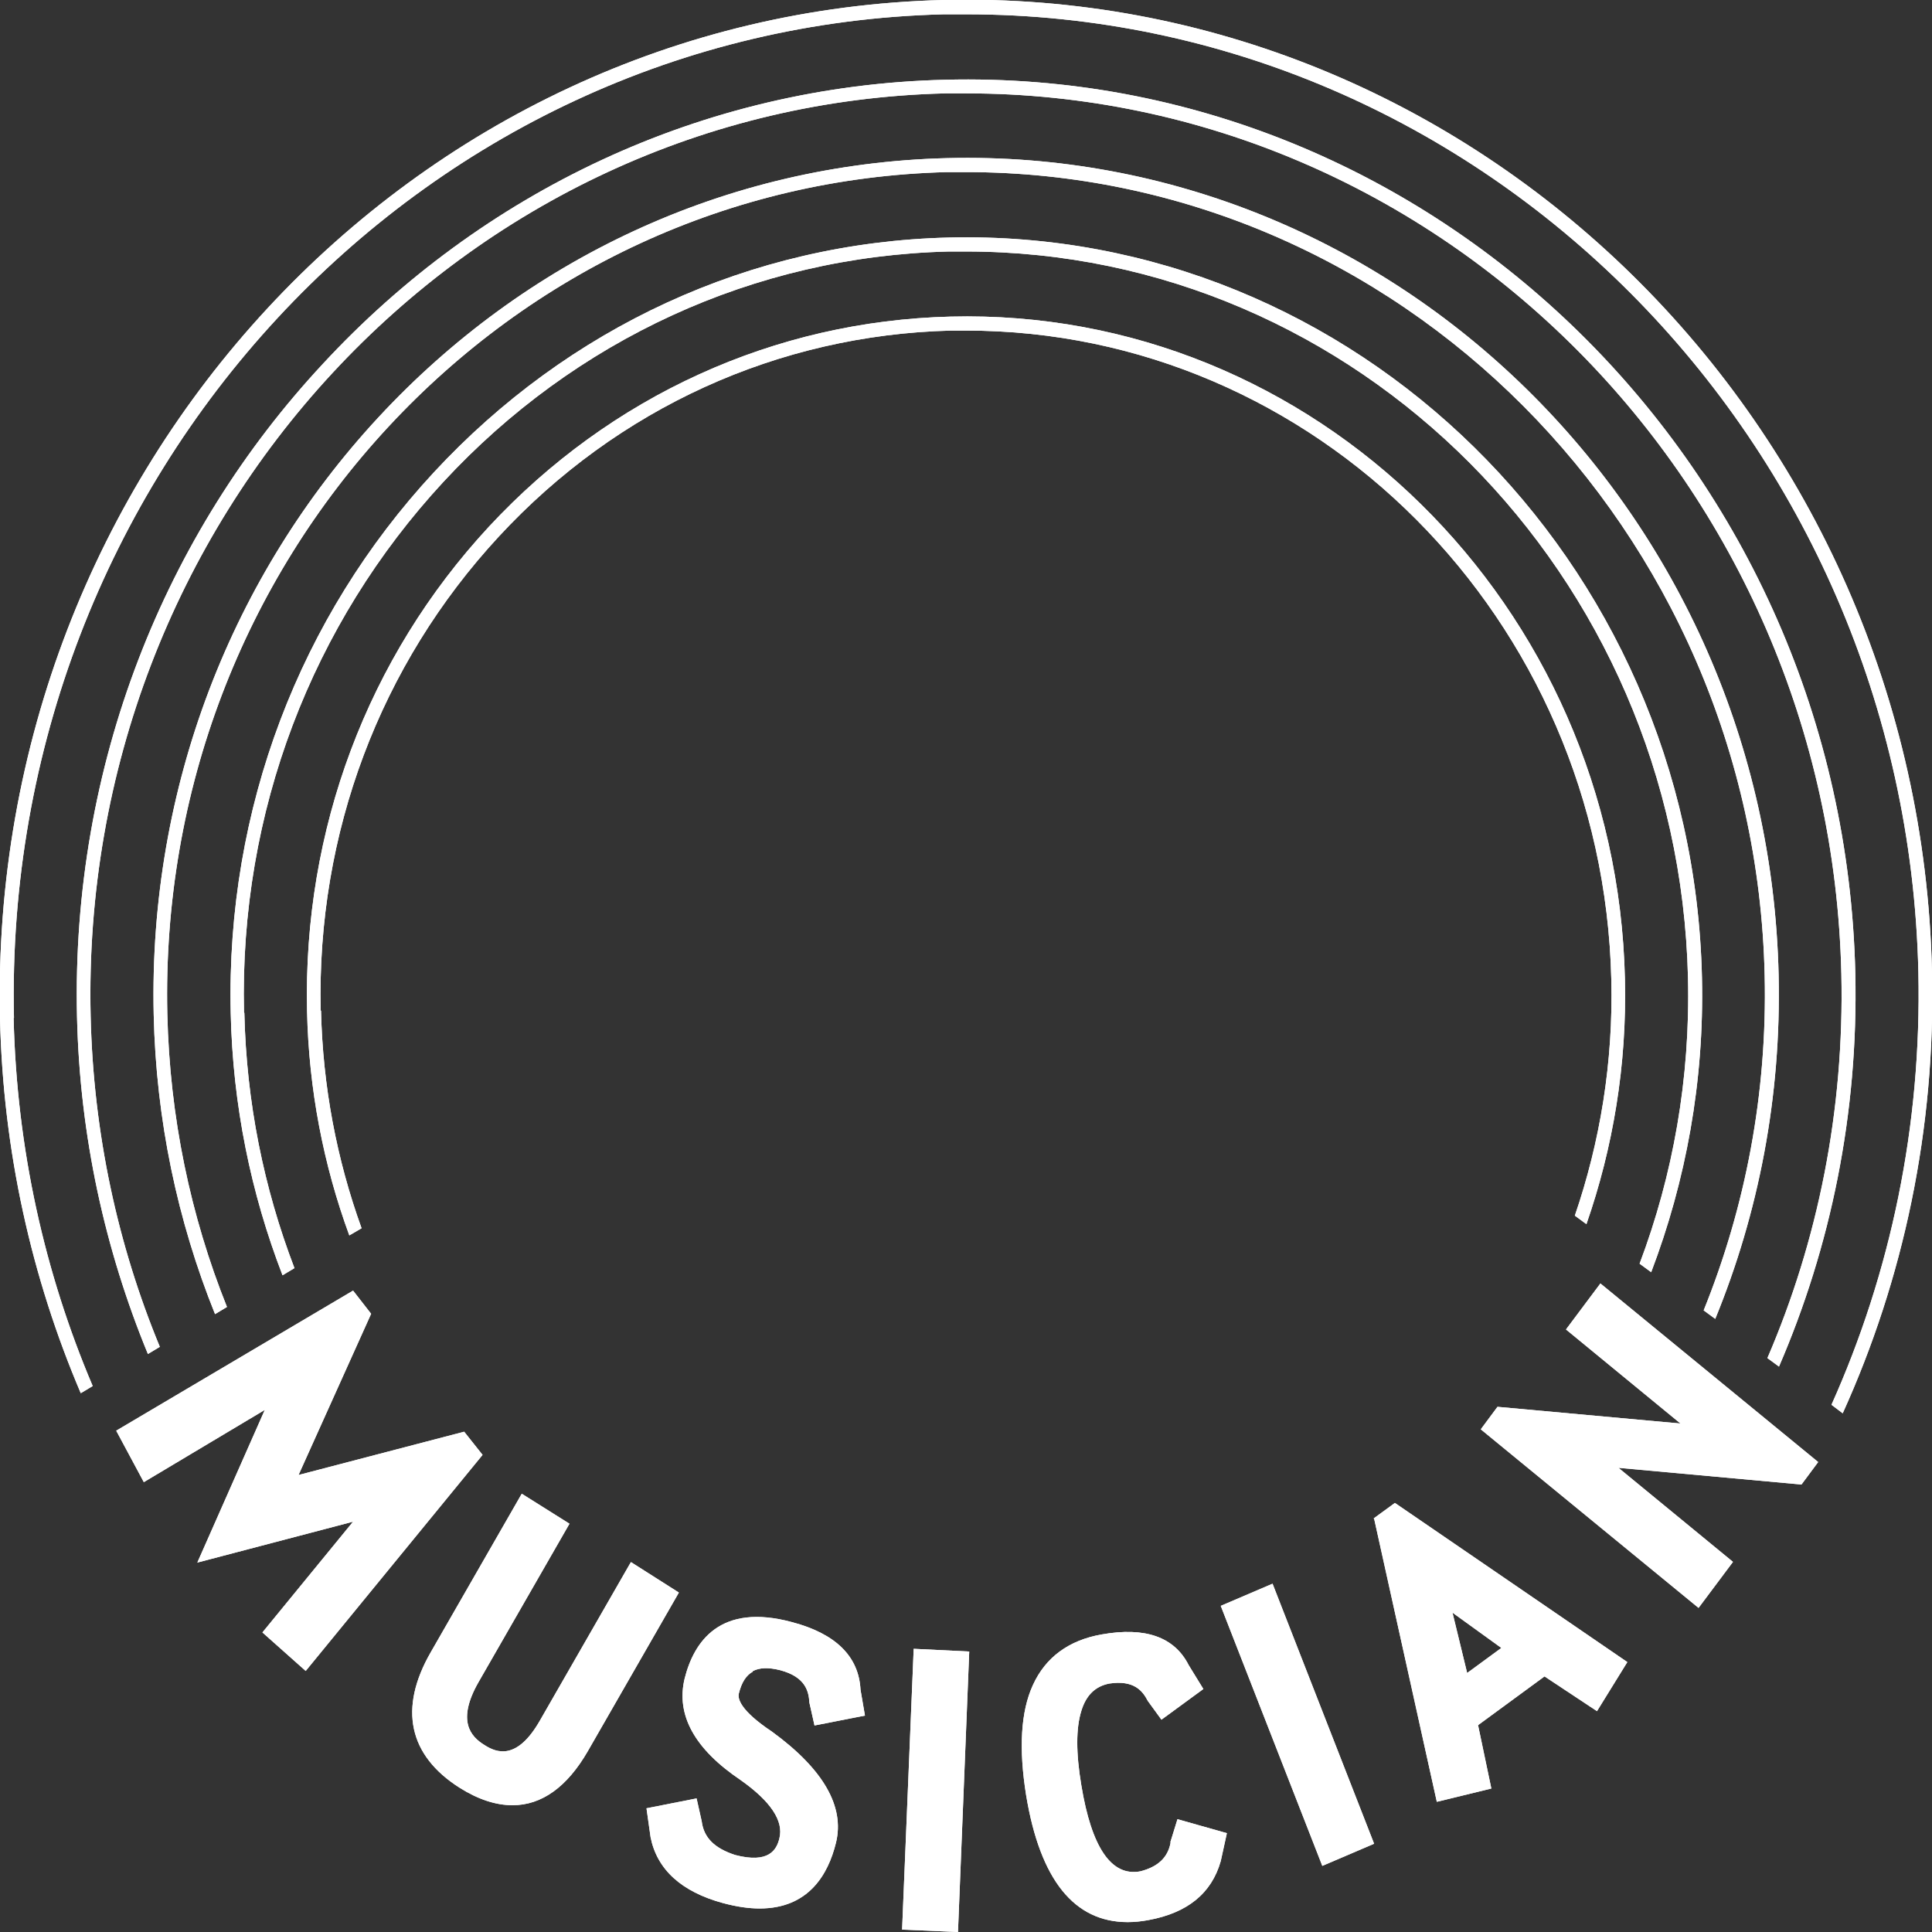 <?xml version="1.0" encoding="UTF-8"?><svg xmlns="http://www.w3.org/2000/svg" viewBox="0 0 56.69 56.69"><rect x="0" y="0" width="56.69" height="56.69" fill="#333333" stroke="none"/><defs><style>.cls-1{fill:#fff;}.cls-2{fill:#fff;}</style></defs><g id="_イヤー_1-2"><g><g><g><path class="cls-1" d="M.41,29.87C.05,14.01,12.28,.8,27.69,.42c.22,0,.45,0,.67,0,15.1,0,27.57,12.47,27.93,28.1,.1,4.53-.82,8.84-2.55,12.7l.33,.25c1.78-3.93,2.73-8.33,2.62-12.96C56.32,12.41,43.29-.38,27.68,0,12.05,.39-.36,13.79,0,29.88c.09,3.91,.93,7.62,2.37,11l.35-.21c-1.41-3.32-2.23-6.96-2.32-10.8Z"/><path class="cls-1" d="M2.66,29.82c-.17-7.25,2.52-13.94,7.1-18.88C14.34,6,20.7,2.91,27.74,2.74c.21,0,.41,0,.61,0,13.89,0,25.35,11.46,25.68,25.84,.09,4.01-.69,7.83-2.17,11.27l.34,.25c1.52-3.52,2.33-7.43,2.24-11.53-.34-14.81-12.33-26.59-26.7-26.23-7.15,.17-13.61,3.31-18.26,8.33C4.82,15.67,2.09,22.46,2.26,29.83c.08,3.5,.82,6.84,2.08,9.9l.35-.21c-1.24-3-1.95-6.27-2.03-9.7Z"/><path class="cls-1" d="M4.91,29.76c-.15-6.57,2.26-12.68,6.48-17.23,4.22-4.55,10.02-7.32,16.4-7.48,.19,0,.37,0,.56,0,12.67,0,23.13,10.46,23.43,23.57,.08,3.48-.57,6.81-1.79,9.83l.34,.25c1.27-3.1,1.94-6.51,1.86-10.09-.31-13.54-11.26-24.3-24.4-23.97-6.49,.16-12.4,2.98-16.69,7.61-4.29,4.63-6.74,10.84-6.59,17.52,.07,3.1,.7,6.06,1.8,8.79l.35-.21c-1.07-2.67-1.68-5.57-1.75-8.6Z"/><path class="cls-1" d="M7.16,29.71c-.14-5.89,2-11.41,5.85-15.57,3.85-4.16,9.11-6.62,14.83-6.76,.17,0,.34,0,.51,0,11.45,0,20.9,9.45,21.18,21.31,.07,2.96-.44,5.79-1.42,8.39l.34,.25c1.02-2.68,1.56-5.6,1.49-8.65-.28-12.26-10.19-22-22.1-21.71-5.83,.14-11.18,2.65-15.11,6.89s-6.1,9.87-5.96,15.87c.06,2.69,.59,5.28,1.52,7.69l.35-.21c-.9-2.35-1.41-4.87-1.47-7.49Z"/><path class="cls-1" d="M9.41,29.66c-.12-5.21,1.74-10.15,5.23-13.92,3.49-3.77,8.2-5.91,13.26-6.04,.15,0,.3,0,.45,0,10.24,0,18.68,8.45,18.93,19.04,.06,2.43-.33,4.77-1.07,6.93l.34,.25c.78-2.24,1.19-4.67,1.13-7.19-.25-10.98-9.12-19.71-19.79-19.44-5.16,.13-9.97,2.32-13.54,6.16-3.57,3.85-5.46,8.9-5.34,14.22,.05,2.29,.48,4.51,1.24,6.58l.36-.21c-.73-2.02-1.14-4.17-1.19-6.39Z"/></g><g><polygon class="cls-1" points="13.62 42.01 8.76 43.28 10.89 38.55 10.36 37.87 3.41 41.98 4.22 43.49 7.77 41.37 5.79 45.85 10.36 44.65 7.7 47.9 8.97 49.03 14.16 42.69 13.62 42.01"/><path class="cls-1" d="M18.51,45.84l-2.67,4.65c-.66,1.15-1.25,.96-1.63,.71-.39-.24-.82-.7-.17-1.84l2.67-4.65-1.4-.88-2.67,4.65c-.95,1.65-.65,3.03,.85,3.98,.54,.34,1.06,.51,1.55,.51,.85,0,1.6-.53,2.21-1.59l2.67-4.65-1.4-.89Z"/><path class="cls-1" d="M22.08,49.04c.2-.11,.47-.12,.82-.03,.74,.2,.83,.62,.85,.95l.15,.67,1.48-.29-.13-.76c-.05-.97-.72-1.64-2-1.98-2.13-.58-2.89,.58-3.16,1.65-.26,1.07,.29,2.07,1.64,2.98,.88,.62,1.27,1.2,1.14,1.71-.08,.34-.31,.75-1.3,.49-.61-.2-.92-.51-.98-.99l-.15-.67-1.47,.29,.12,.85c.19,.95,.91,1.6,2.12,1.93,.41,.11,.76,.16,1.08,.16,1.43,0,2.01-.99,2.24-1.93,.26-1.06-.37-2.16-1.88-3.26-.93-.62-1.01-.97-.97-1.12,.08-.32,.21-.53,.41-.64Z"/><polygon class="cls-1" points="26.47 56.62 28.11 56.69 28.44 48.46 26.81 48.38 26.47 56.62"/><path class="cls-1" d="M34.35,54.06c-.08,.45-.38,.72-.89,.85-.85,.16-1.43-.7-1.73-2.52-.16-.95-.16-1.68,0-2.19,.14-.46,.41-.72,.82-.8,.73-.11,.98,.22,1.13,.51l.4,.55,1.23-.9-.43-.7c-.42-.83-1.28-1.13-2.56-.9-.96,.17-1.64,.67-2.01,1.48-.36,.78-.42,1.87-.2,3.24,.41,2.48,1.41,3.72,2.98,3.72,.19,0,.4-.02,.61-.06,1.14-.21,1.85-.78,2.12-1.73l.18-.82-1.45-.41-.21,.68Z"/><polygon class="cls-1" points="35.82 47.12 38.8 54.75 40.32 54.1 37.34 46.47 35.82 47.12"/><path class="cls-1" d="M40.32,44.56l1.84,8.31,1.6-.39-.39-1.86,1.95-1.43,1.54,1.02,.89-1.44-6.82-4.67-.63,.46Zm3.74,3.79l-1.01,.74-.43-1.77,1.44,1.04Z"/><polygon class="cls-1" points="53.35 42.9 46.96 37.66 45.95 39.01 49.31 41.77 43.94 41.28 43.45 41.94 49.84 47.18 50.85 45.83 47.49 43.07 52.86 43.56 53.35 42.9"/></g></g><g><g><path class="cls-2" d="M.41,29.87C.05,14.01,12.28,.8,27.69,.42c.22,0,.45,0,.67,0,15.1,0,27.57,12.47,27.93,28.1,.1,4.53-.82,8.84-2.55,12.7l.33,.25c1.78-3.93,2.73-8.33,2.62-12.96C56.32,12.41,43.29-.38,27.68,0,12.05,.39-.36,13.79,0,29.88c.09,3.91,.93,7.62,2.37,11l.35-.21c-1.41-3.32-2.23-6.96-2.32-10.8Z"/><path class="cls-2" d="M2.66,29.82c-.17-7.25,2.52-13.94,7.1-18.88C14.34,6,20.7,2.91,27.74,2.74c.21,0,.41,0,.61,0,13.89,0,25.35,11.46,25.68,25.84,.09,4.01-.69,7.83-2.17,11.27l.34,.25c1.52-3.52,2.33-7.43,2.24-11.53-.34-14.81-12.33-26.59-26.7-26.23-7.15,.17-13.61,3.31-18.26,8.33C4.82,15.67,2.09,22.46,2.26,29.83c.08,3.5,.82,6.84,2.08,9.9l.35-.21c-1.24-3-1.95-6.27-2.03-9.7Z"/><path class="cls-2" d="M4.91,29.76c-.15-6.57,2.26-12.68,6.48-17.23,4.22-4.55,10.02-7.32,16.4-7.48,.19,0,.37,0,.56,0,12.67,0,23.13,10.46,23.43,23.57,.08,3.48-.57,6.81-1.79,9.83l.34,.25c1.27-3.1,1.94-6.51,1.86-10.09-.31-13.54-11.26-24.3-24.4-23.97-6.49,.16-12.4,2.98-16.69,7.61-4.29,4.63-6.74,10.84-6.59,17.52,.07,3.1,.7,6.06,1.8,8.79l.35-.21c-1.07-2.67-1.68-5.57-1.75-8.6Z"/><path class="cls-2" d="M7.16,29.71c-.14-5.89,2-11.41,5.85-15.57,3.85-4.16,9.11-6.62,14.83-6.76,.17,0,.34,0,.51,0,11.45,0,20.9,9.45,21.18,21.31,.07,2.96-.44,5.79-1.42,8.39l.34,.25c1.02-2.68,1.56-5.6,1.49-8.65-.28-12.26-10.19-22-22.1-21.71-5.83,.14-11.18,2.65-15.11,6.89s-6.1,9.87-5.96,15.87c.06,2.69,.59,5.28,1.52,7.69l.35-.21c-.9-2.35-1.41-4.87-1.47-7.49Z"/><path class="cls-2" d="M9.41,29.66c-.12-5.21,1.74-10.15,5.23-13.92,3.49-3.77,8.2-5.91,13.26-6.04,.15,0,.3,0,.45,0,10.24,0,18.68,8.45,18.93,19.04,.06,2.43-.33,4.77-1.07,6.93l.34,.25c.78-2.24,1.19-4.67,1.13-7.19-.25-10.98-9.12-19.71-19.79-19.44-5.16,.13-9.97,2.32-13.54,6.16-3.57,3.85-5.46,8.9-5.34,14.22,.05,2.29,.48,4.51,1.24,6.58l.36-.21c-.73-2.02-1.14-4.17-1.19-6.39Z"/></g><g><polygon class="cls-2" points="13.62 42.01 8.76 43.28 10.89 38.55 10.36 37.87 3.41 41.98 4.22 43.49 7.77 41.37 5.79 45.85 10.36 44.65 7.7 47.9 8.97 49.03 14.16 42.69 13.62 42.01"/><path class="cls-2" d="M18.51,45.84l-2.67,4.65c-.66,1.15-1.25,.96-1.63,.71-.39-.24-.82-.7-.17-1.84l2.67-4.65-1.4-.88-2.67,4.65c-.95,1.65-.65,3.03,.85,3.98,.54,.34,1.06,.51,1.55,.51,.85,0,1.6-.53,2.21-1.59l2.67-4.65-1.4-.89Z"/><path class="cls-2" d="M22.08,49.04c.2-.11,.47-.12,.82-.03,.74,.2,.83,.62,.85,.95l.15,.67,1.48-.29-.13-.76c-.05-.97-.72-1.64-2-1.98-2.13-.58-2.89,.58-3.16,1.65-.26,1.07,.29,2.07,1.64,2.98,.88,.62,1.27,1.2,1.14,1.71-.08,.34-.31,.75-1.3,.49-.61-.2-.92-.51-.98-.99l-.15-.67-1.47,.29,.12,.85c.19,.95,.91,1.6,2.12,1.93,.41,.11,.76,.16,1.08,.16,1.43,0,2.01-.99,2.24-1.93,.26-1.06-.37-2.16-1.88-3.26-.93-.62-1.01-.97-.97-1.12,.08-.32,.21-.53,.41-.64Z"/><polygon class="cls-2" points="26.47 56.62 28.11 56.69 28.44 48.46 26.81 48.38 26.47 56.62"/><path class="cls-2" d="M34.35,54.06c-.08,.45-.38,.72-.89,.85-.85,.16-1.43-.7-1.73-2.52-.16-.95-.16-1.68,0-2.19,.14-.46,.41-.72,.82-.8,.73-.11,.98,.22,1.13,.51l.4,.55,1.23-.9-.43-.7c-.42-.83-1.28-1.13-2.56-.9-.96,.17-1.64,.67-2.01,1.48-.36,.78-.42,1.87-.2,3.24,.41,2.48,1.41,3.72,2.98,3.72,.19,0,.4-.02,.61-.06,1.14-.21,1.85-.78,2.12-1.73l.18-.82-1.45-.41-.21,.68Z"/><polygon class="cls-2" points="35.82 47.12 38.8 54.75 40.32 54.1 37.34 46.47 35.82 47.12"/><path class="cls-2" d="M40.32,44.56l1.84,8.31,1.6-.39-.39-1.86,1.95-1.43,1.54,1.02,.89-1.44-6.82-4.67-.63,.46Zm3.74,3.79l-1.01,.74-.43-1.77,1.44,1.04Z"/><polygon class="cls-2" points="53.35 42.9 46.96 37.66 45.95 39.01 49.31 41.77 43.94 41.28 43.45 41.94 49.84 47.18 50.85 45.83 47.49 43.07 52.86 43.56 53.35 42.9"/></g></g></g></g></svg>